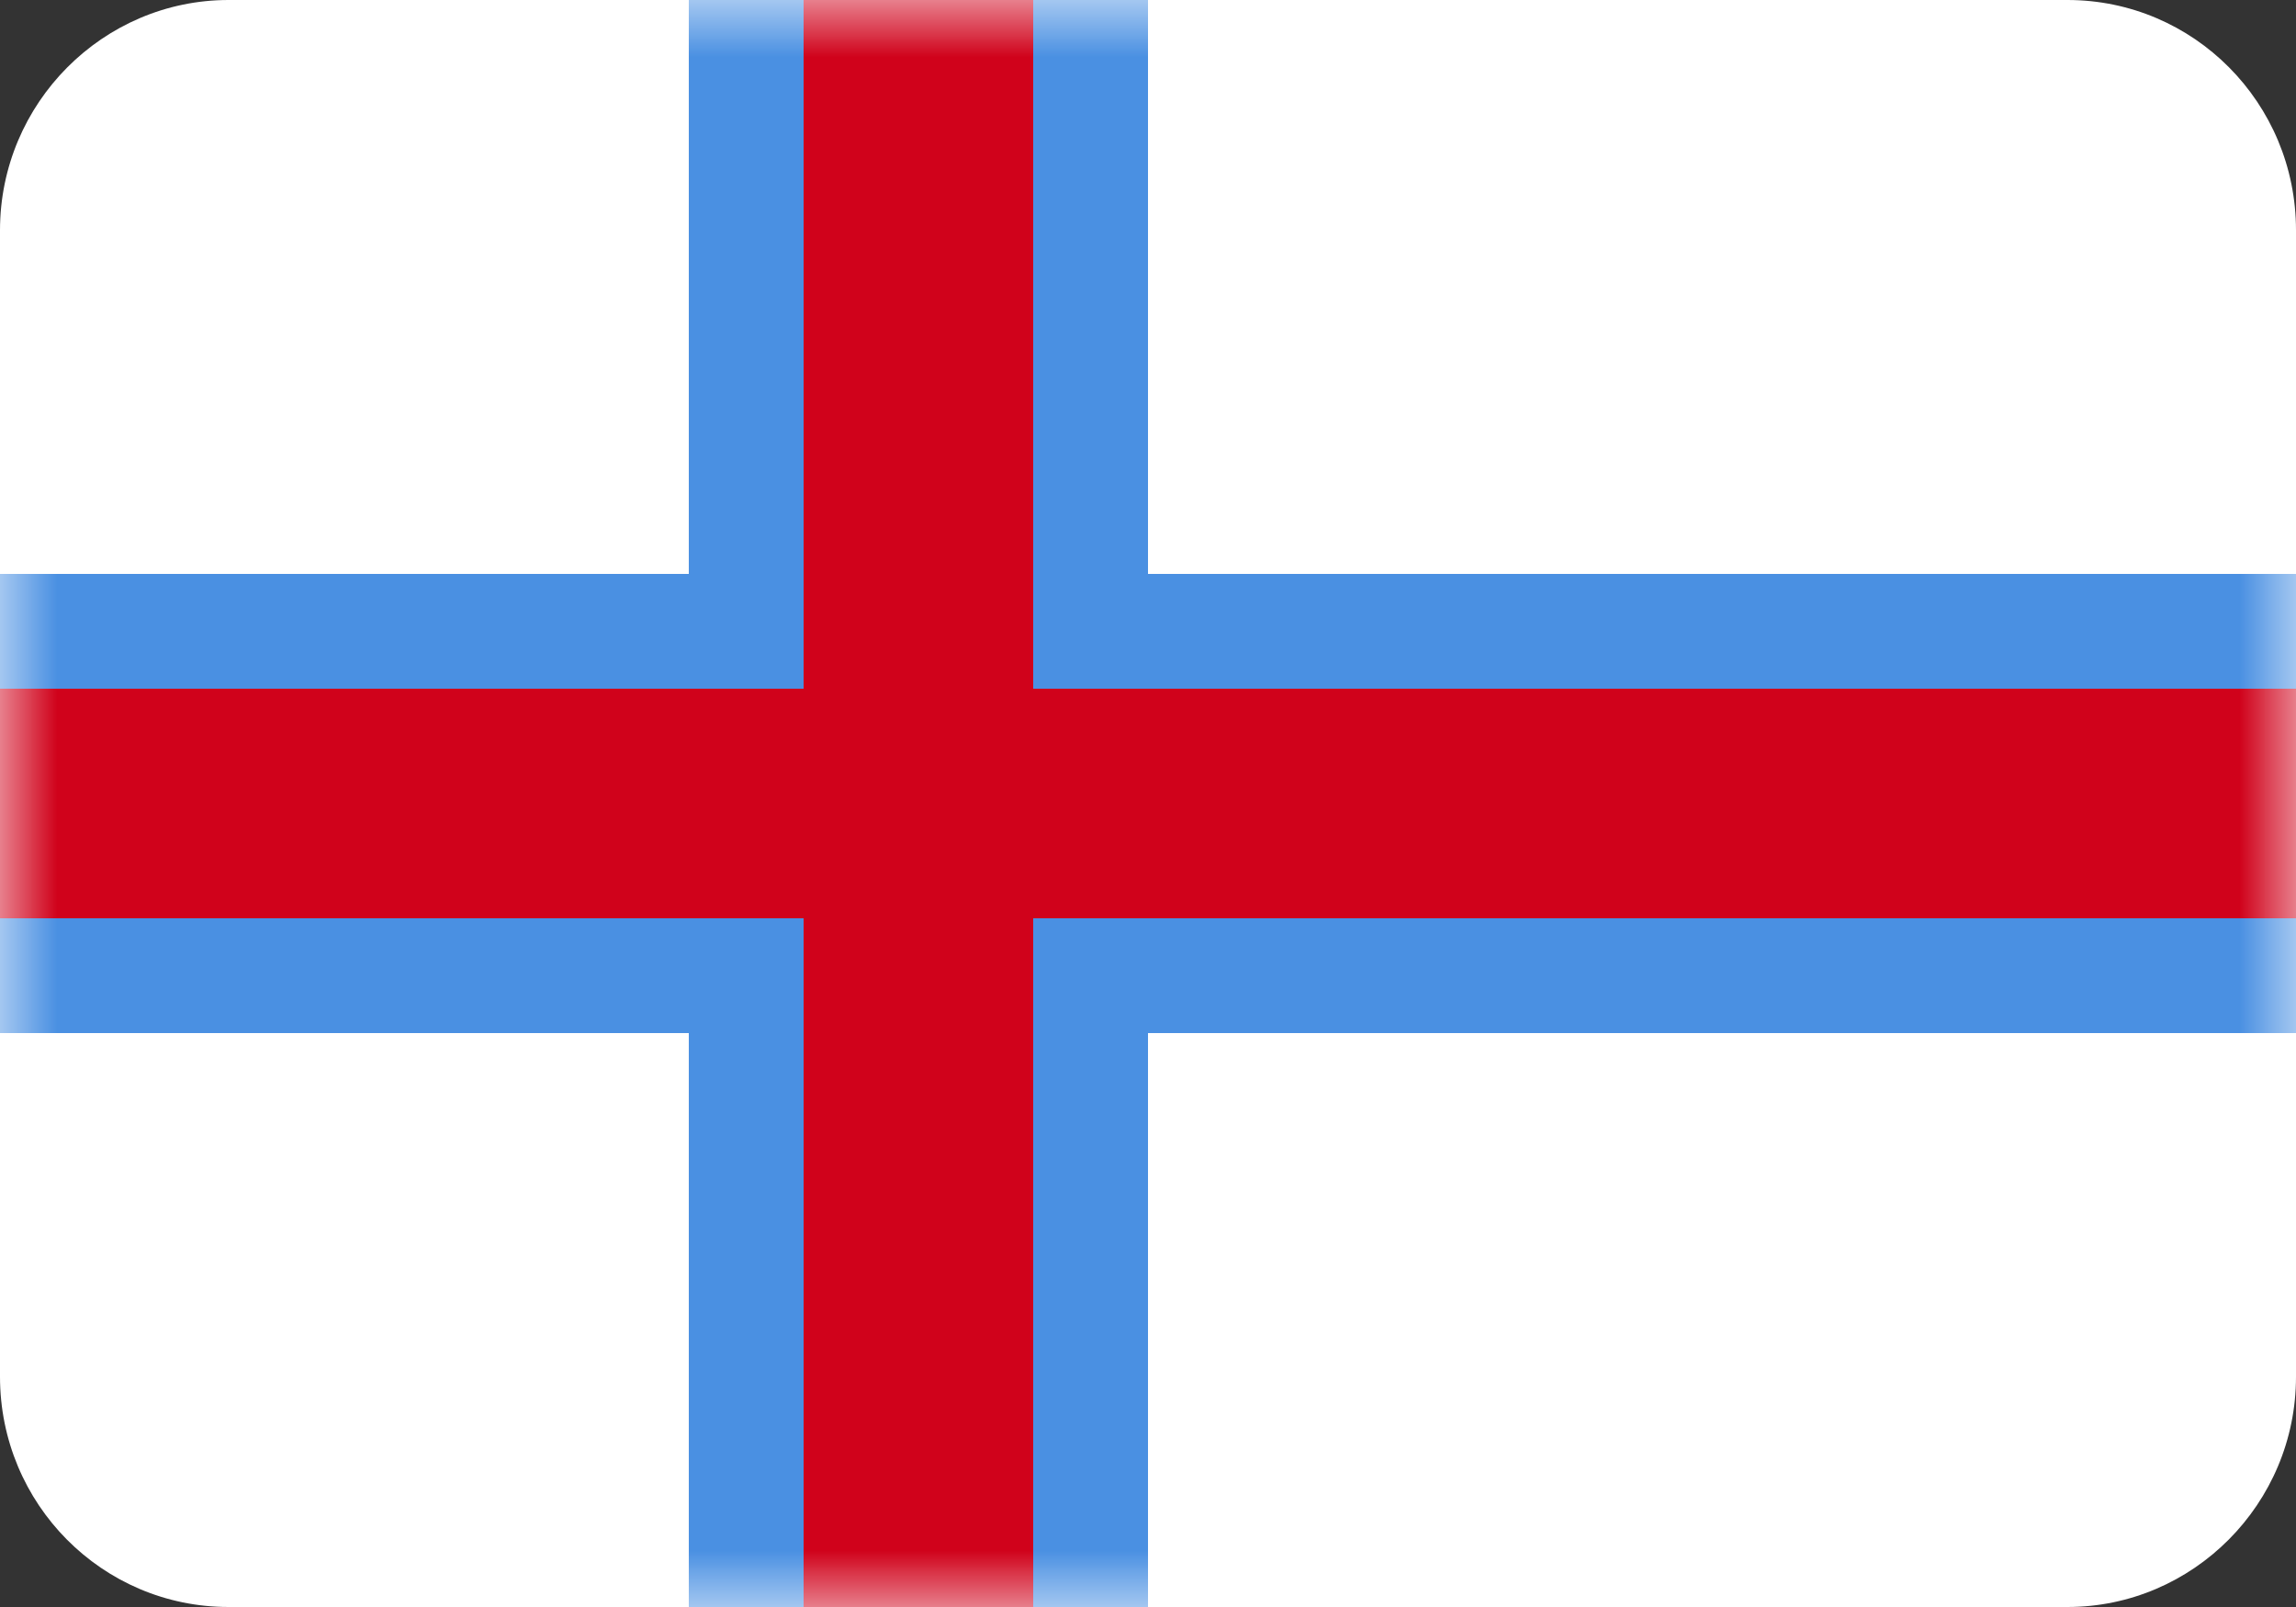 <svg width="20" height="14" viewBox="0 0 20 14" fill="none" xmlns="http://www.w3.org/2000/svg">
<rect x="0" y="0" width="20" height="14" fill="#333333" stroke="none"/>
<path fill-rule="evenodd" clip-rule="evenodd" d="M0 2.006C0 0.898 0.898 0 1.991 0H18.009C19.109 0 20 0.897 20 2.006V11.994C20 13.102 19.102 14 18.009 14H1.991C0.891 14 0 13.103 0 11.994V2.006Z" fill="white"/>
<mask id="mask0_1_8272" style="mask-type:luminance" maskUnits="userSpaceOnUse" x="0" y="0" width="20" height="14">
<path fill-rule="evenodd" clip-rule="evenodd" d="M0 2.006C0 0.898 0.898 0 1.991 0H18.009C19.109 0 20 0.897 20 2.006V11.994C20 13.102 19.102 14 18.009 14H1.991C0.891 14 0 13.103 0 11.994V2.006Z" fill="white"/>
</mask>
<g mask="url(#mask0_1_8272)">
<path fill-rule="evenodd" clip-rule="evenodd" d="M6 -1H10V15H6V-1Z" fill="#4A90E2"/>
<path fill-rule="evenodd" clip-rule="evenodd" d="M-1 9L-1 5L21 5V9H-1Z" fill="#4A90E2"/>
<path fill-rule="evenodd" clip-rule="evenodd" d="M7 -1H9V15H7V-1Z" fill="#D0021B"/>
<path fill-rule="evenodd" clip-rule="evenodd" d="M-1 8L-1 6L21 6V8H-1Z" fill="#D0021B"/>
</g>
</svg>
